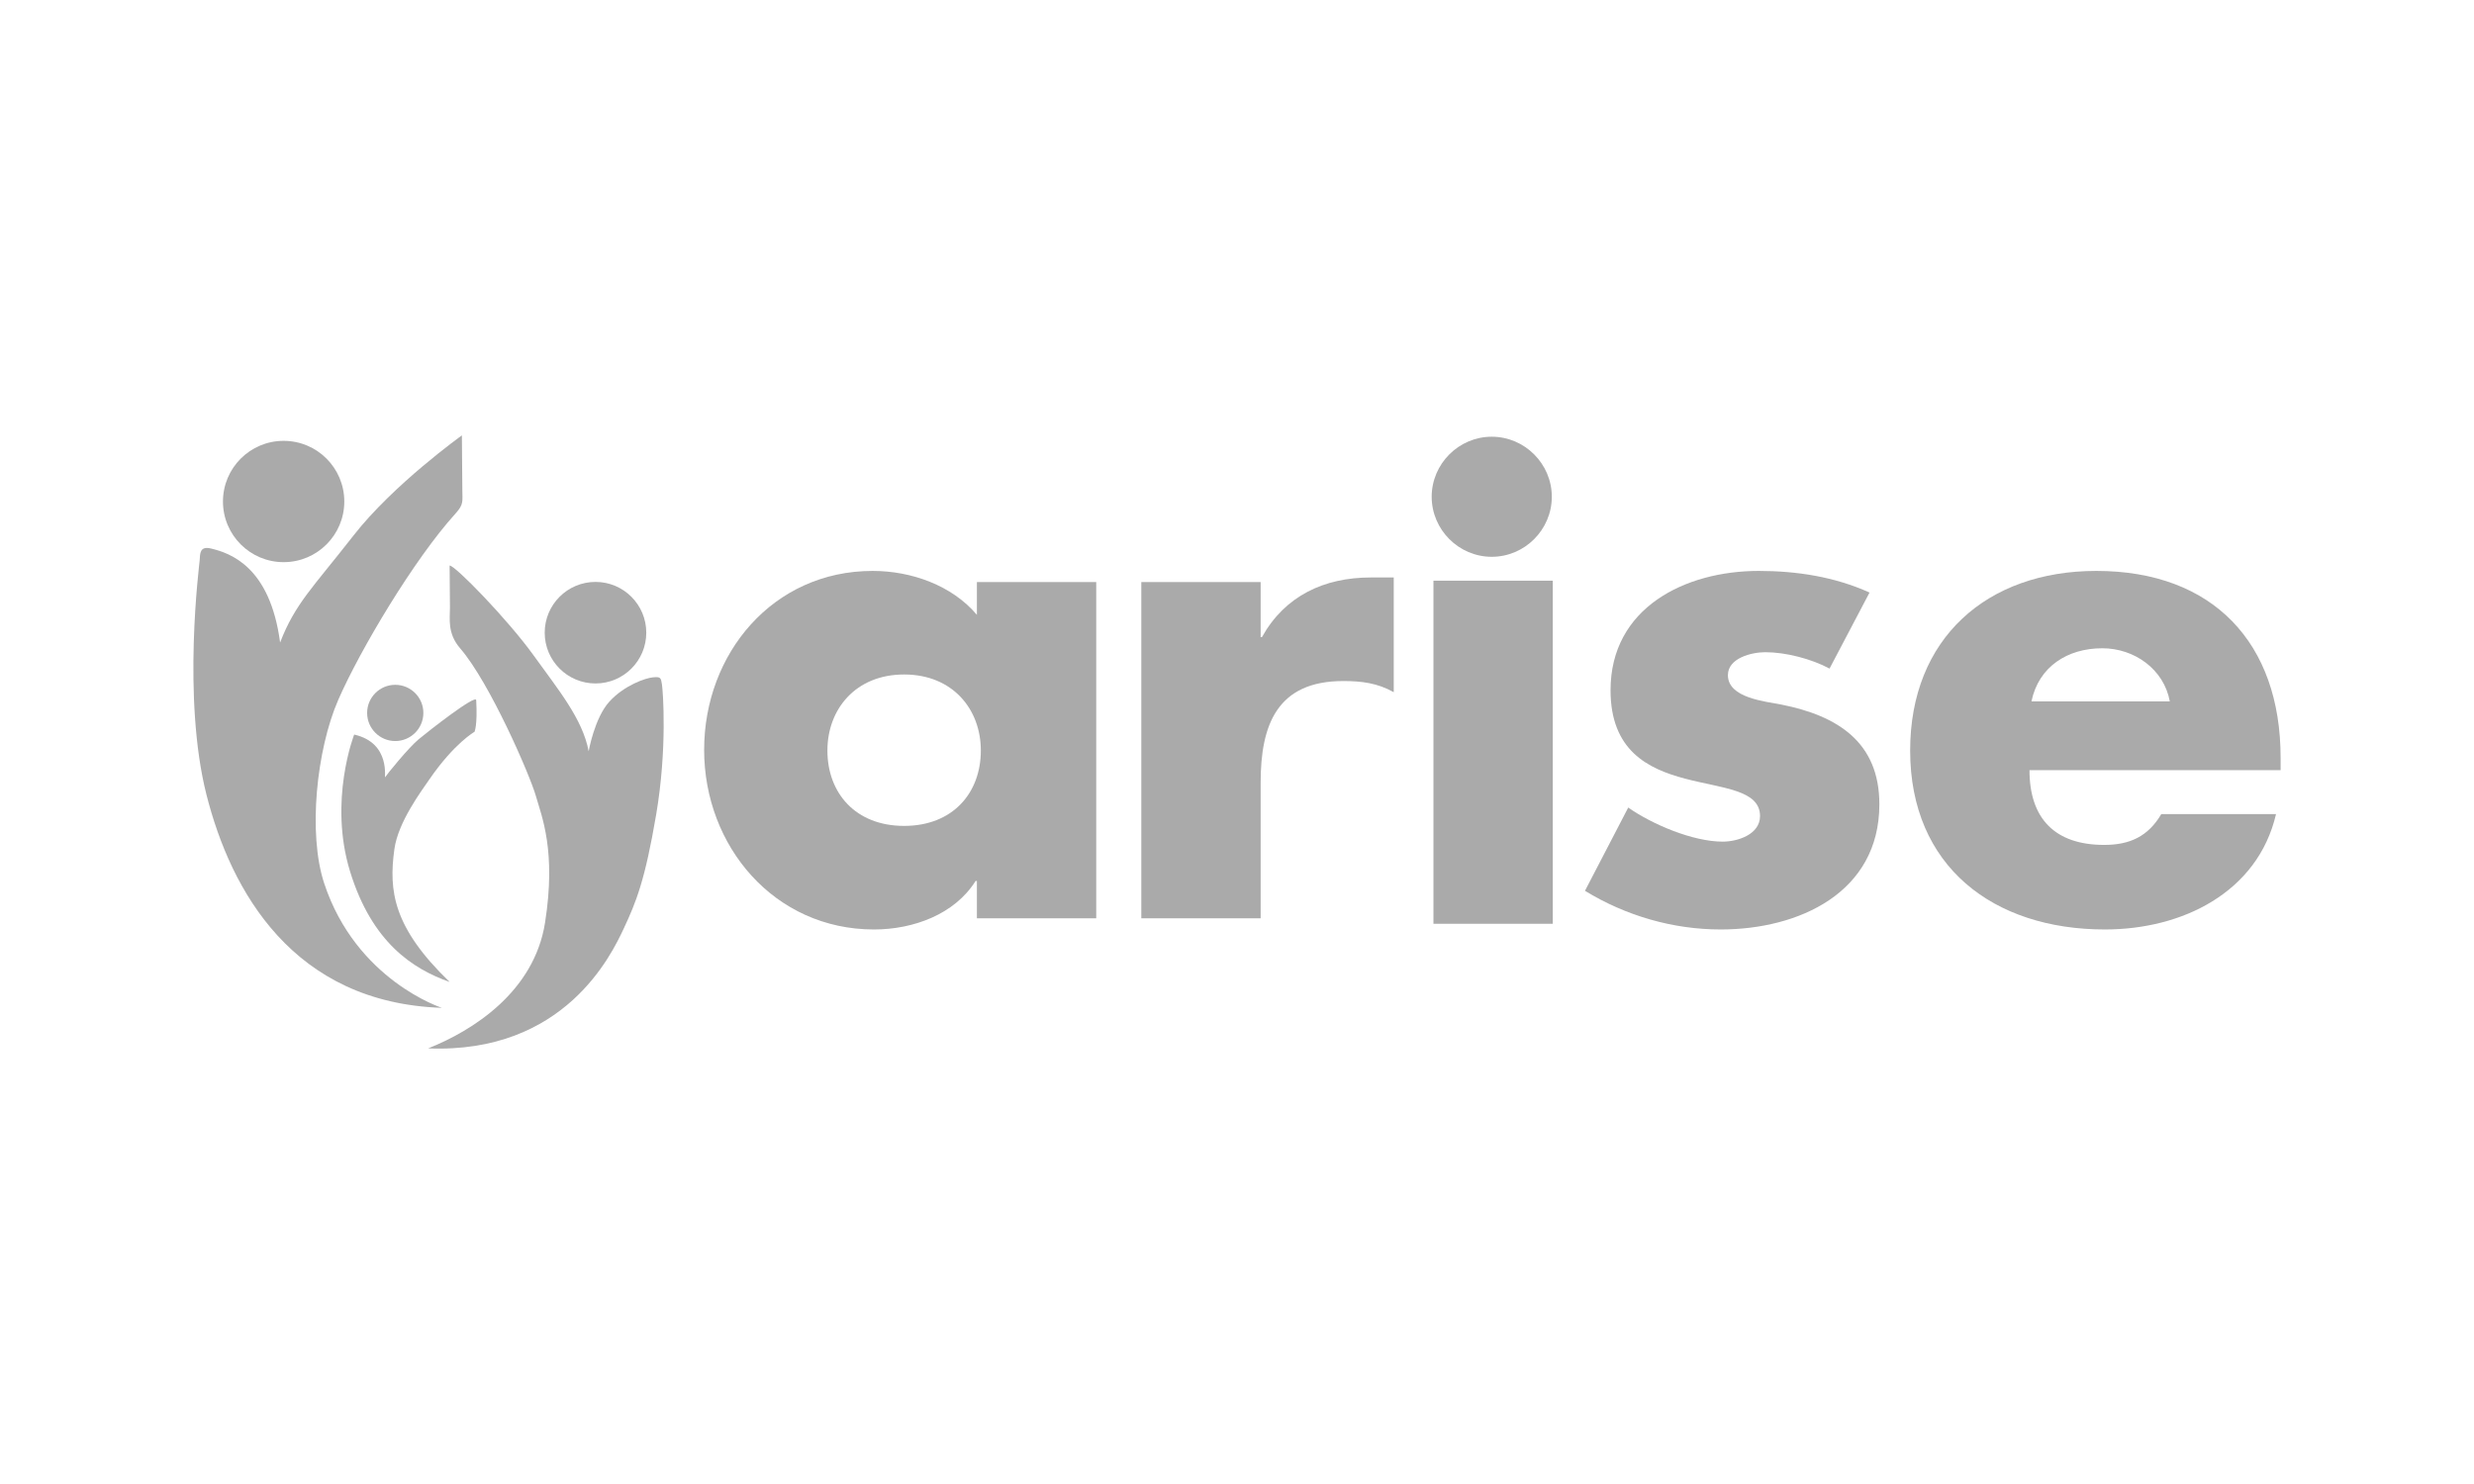 <?xml version="1.0" encoding="utf-8"?>
<!-- Generator: Adobe Illustrator 16.0.0, SVG Export Plug-In . SVG Version: 6.00 Build 0)  -->
<!DOCTYPE svg PUBLIC "-//W3C//DTD SVG 1.1//EN" "http://www.w3.org/Graphics/SVG/1.1/DTD/svg11.dtd">
<svg version="1.1" id="Layer_1" xmlns="http://www.w3.org/2000/svg" xmlns:xlink="http://www.w3.org/1999/xlink" x="0px" y="0px"
	 width="1250px" height="750px" viewBox="0 0 1250 750" enable-background="new 0 0 1250 750" xml:space="preserve">
<g>
	<g id="Layer_3">
		<g>
			<circle fill="#AAAAAA" cx="300.874" cy="319.753" r="25.659"/>
			<circle fill="#AAAAAA" cx="199.702" cy="360.308" r="14.207"/>
			<path fill="#AAAAAA" d="M297.429,379.681c0,0,2.928-16.876,10.505-25.142c7.577-8.266,18.254-11.882,22.042-12.227
				s3.96,0.172,4.477,3.616c0.517,3.444,2.755,32.375-2.927,65.783c-5.683,33.408-10.16,44.257-16.36,57.517
				c-6.199,13.26-29.964,63.372-98.847,60.617c22.56-8.955,53.557-28.587,59.067-63.544c5.723-36.303-1.722-53.729-4.649-64.061
				c-2.927-10.333-23.192-57.153-38.23-74.565c-6.543-7.577-5.166-14.81-5.166-20.665s-0.172-18.254-0.172-21.182
				c2.755-0.172,29.62,27.553,42.363,45.291S294.33,363.321,297.429,379.681z"/>
			<path fill="#AAAAAA" d="M178.951,371.243c0,0-13.087,33.408-2.066,69.227c11.021,35.819,31.686,49.251,50.284,55.795
				c-28.586-27.553-30.833-46.075-27.897-67.161c1.895-13.604,13.435-29.056,17.737-35.302
				c12.571-18.254,22.731-23.937,22.731-23.937s1.579-3.097,0.861-16.015c-0.172-3.1-23.937,15.499-29.103,19.804
				c-5.167,4.305-16.188,17.91-16.876,19.115S197.894,375.548,178.951,371.243z"/>
			<g>
				<circle fill="#AAAAAA" cx="143.305" cy="253.453" r="30.653"/>
				<path fill="#AAAAAA" d="M223.266,509.352c0,0-43.278-13.892-59.468-62.912c-8.266-25.027-3.904-67.506,7.117-92.762
					c11.021-25.257,38.345-71.122,59.239-94.14c4.291-4.727,3.444-6.199,3.444-12.169c0-5.97-0.229-27.323-0.229-27.323
					s-34.671,24.798-54.877,50.744s-29.39,34.212-36.967,53.958c-5.051-38.345-25.136-45.186-34.9-47.529
					c-5.74-1.377-5.511,2.526-5.74,5.97c-0.159,2.393-8.955,69.571,3.444,118.478S148.184,506.826,223.266,509.352z"/>
			</g>
		</g>
	</g>
	<g>
		<path fill="#AAAAAA" d="M553.877,464.113h-60.293V445.23h-0.662c-10.602,16.896-31.472,24.515-51.349,24.515
			c-50.354,0-85.801-42.073-85.801-90.77c0-48.698,34.785-90.439,85.139-90.439c19.545,0,40.085,7.289,52.673,22.196v-16.564h60.293
			V464.113z M418.053,379.306c0,21.532,14.245,38.097,38.76,38.097c24.514,0,38.759-16.564,38.759-38.097
			c0-20.871-14.245-38.429-38.759-38.429C432.298,340.877,418.053,358.435,418.053,379.306z"/>
		<path fill="#AAAAAA" d="M636.945,321.994h0.663c11.594-20.87,31.471-30.146,54.992-30.146h11.594v57.974
			c-8.281-4.638-16.232-5.632-25.508-5.632c-33.459,0-41.741,22.196-41.741,51.349v68.574h-60.293V294.167h60.293V321.994z"/>
		<path fill="#AAAAAA" d="M784.058,251.057c0,16.661-13.686,30.346-30.346,30.346s-30.347-13.686-30.347-30.346
			c0-16.661,13.687-30.346,30.347-30.346S784.058,234.396,784.058,251.057z"/>
		<rect x="724.255" y="293.478" fill="#AAAAAA" width="60.292" height="173.39"/>
		<path fill="#AAAAAA" d="M924.385,337.896c-9.275-4.97-22.196-8.282-32.466-8.282c-6.957,0-18.883,2.981-18.883,11.595
			c0,11.594,18.883,13.251,27.165,14.907c28.158,5.631,49.36,18.883,49.36,50.354c0,44.723-40.748,63.274-80.169,63.274
			c-24.184,0-48.036-6.957-68.575-19.545l21.863-42.072c12.258,8.613,32.798,17.226,47.705,17.226
			c7.619,0,18.883-3.644,18.883-12.919c0-13.251-18.883-13.914-37.766-18.883s-37.766-14.245-37.766-44.723
			c0-41.741,37.766-60.293,74.869-60.293c19.213,0,38.429,2.981,55.986,10.933L924.385,337.896z"/>
		<path fill="#AAAAAA" d="M1152.29,389.244h-126.881c0,24.515,12.921,37.765,37.767,37.765c12.919,0,22.196-4.307,28.821-15.57
			h57.974c-4.638,19.877-16.563,34.453-32.134,44.061c-15.57,9.606-34.785,14.245-54.33,14.245c-56.316,0-98.39-31.802-98.39-90.438
			c0-56.649,38.76-90.771,94.083-90.771c58.967,0,93.09,36.441,93.09,94.415V389.244z M1096.304,354.46
			c-2.982-16.233-17.889-26.834-34.121-26.834c-17.559,0-32.135,9.276-35.779,26.834H1096.304z"/>
	</g>
</g>
</svg>
